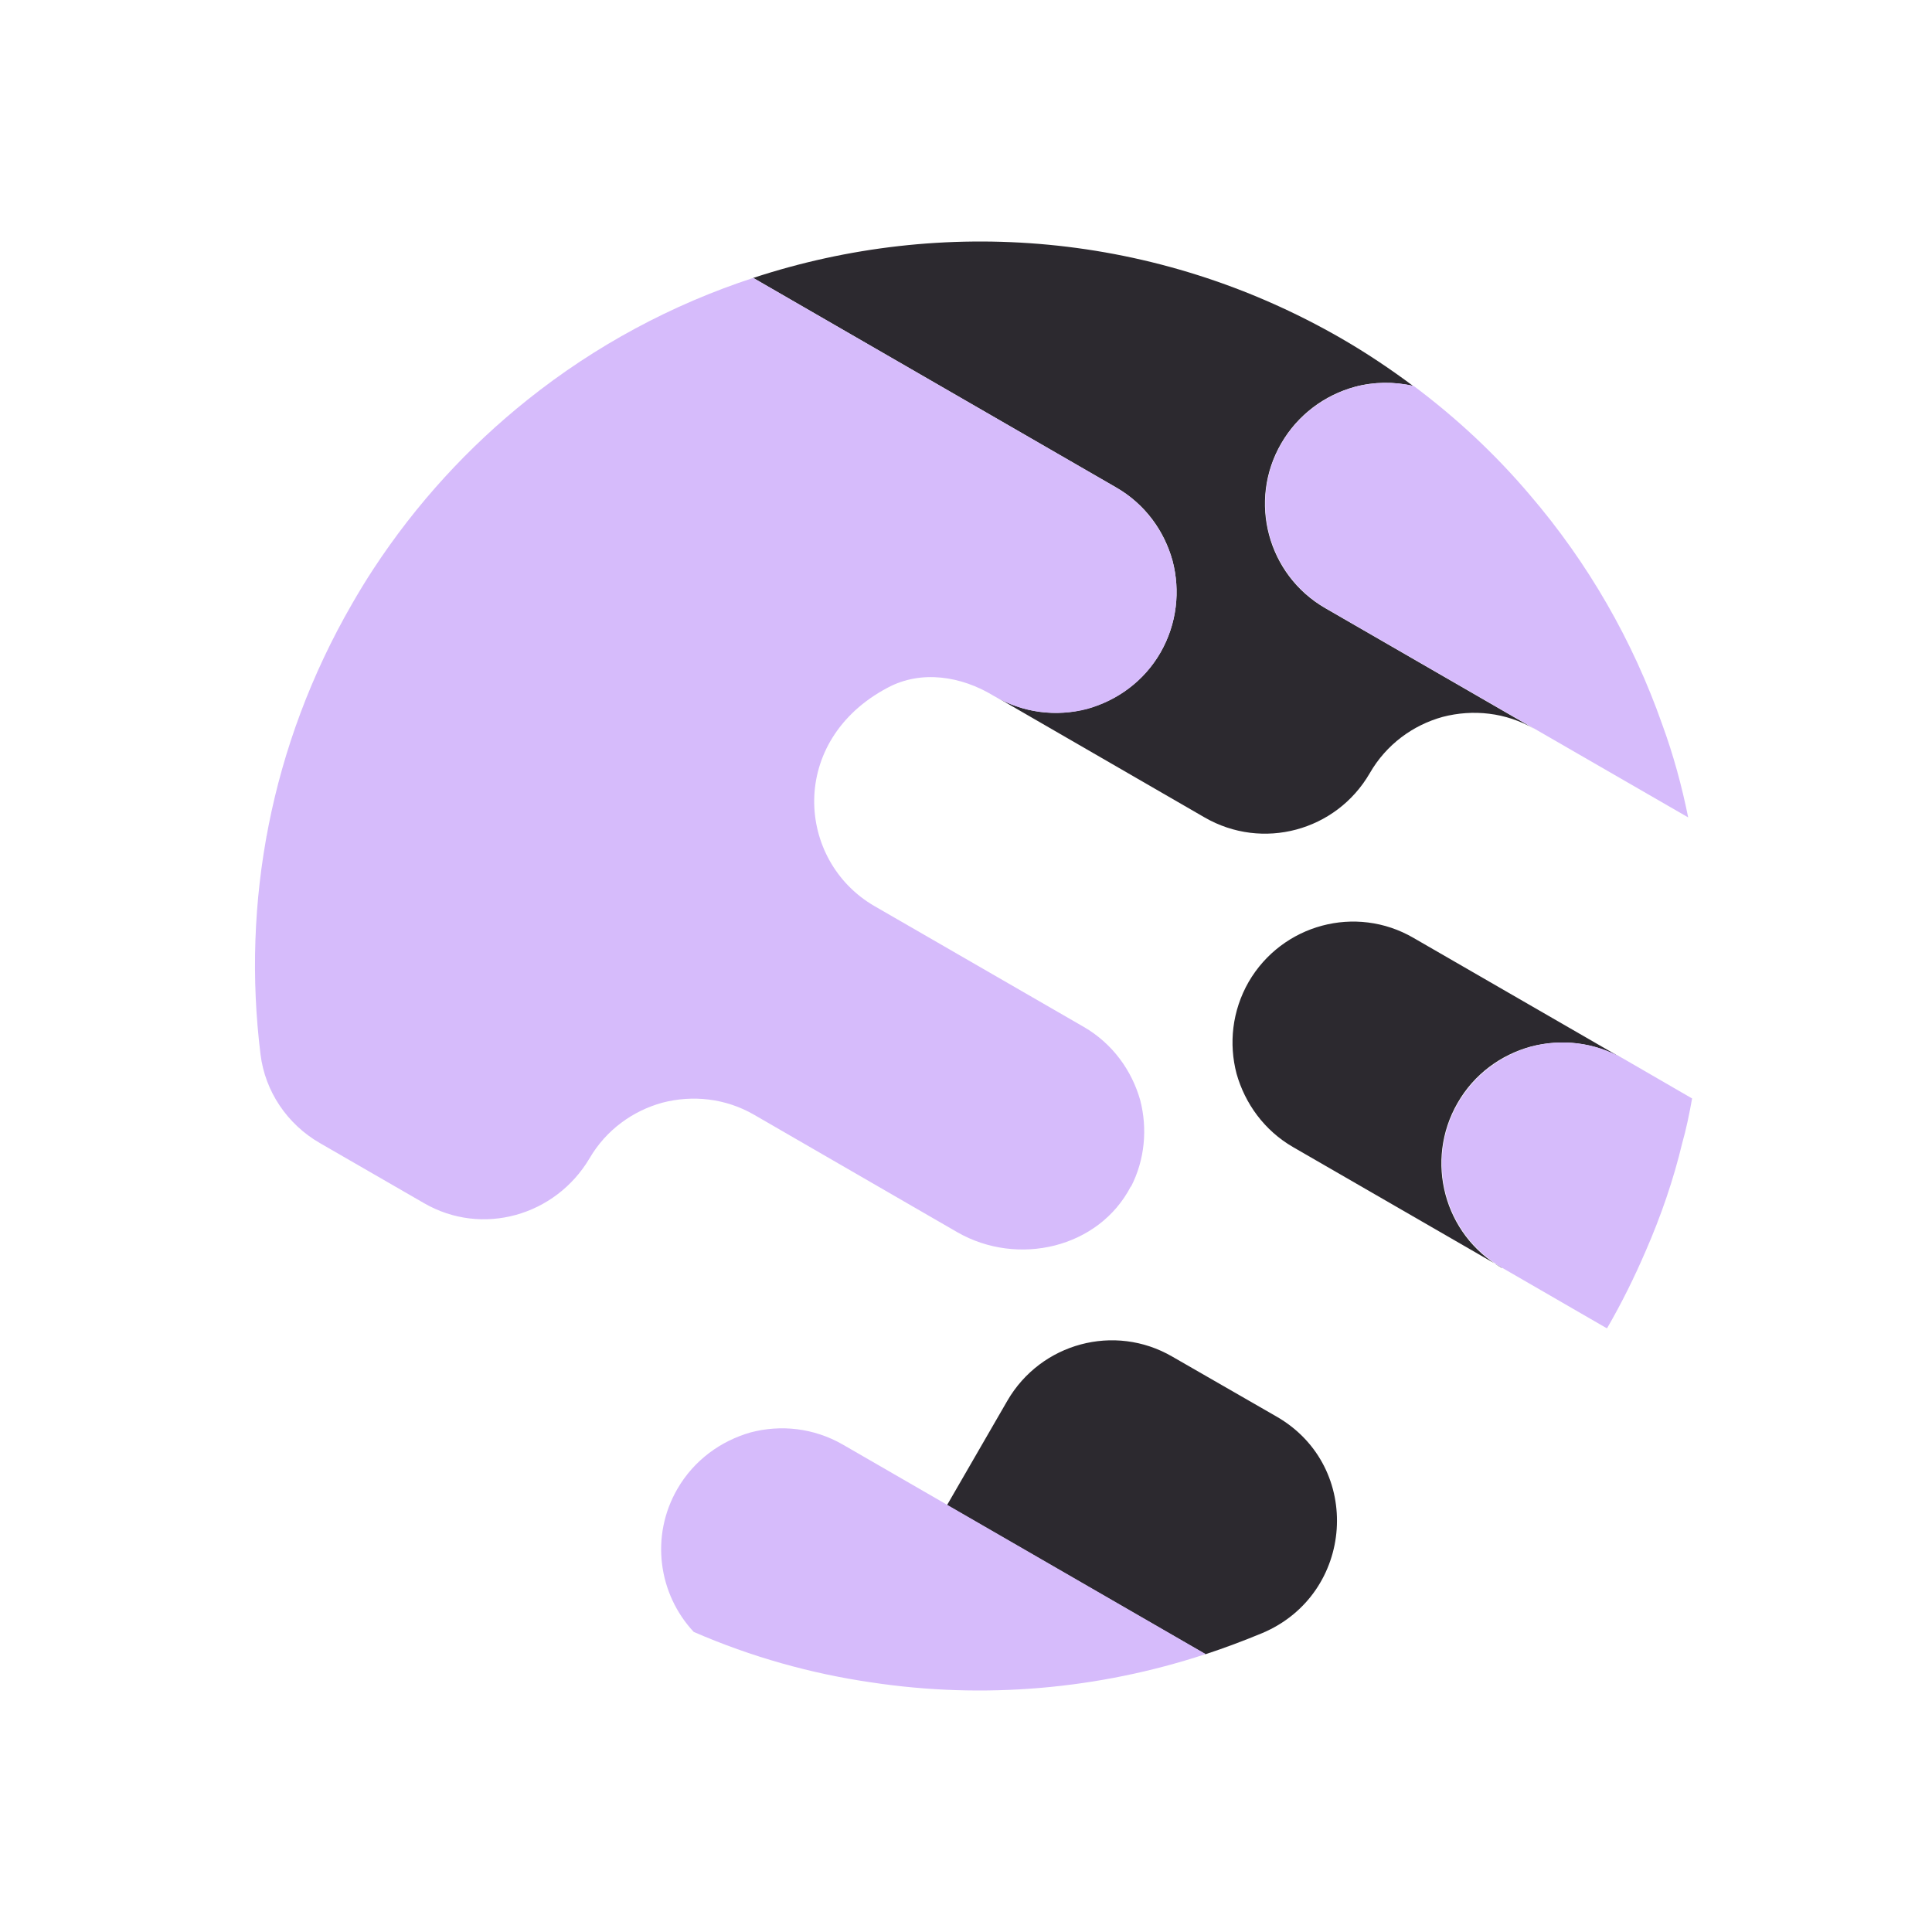 <svg width="128" height="128" viewBox="0 0 128 128" fill="none" xmlns="http://www.w3.org/2000/svg">
<path d="M83.624 108.198C82.364 108.718 81.144 109.178 79.864 109.598L62.743 99.718L66.743 92.797C68.963 88.977 73.844 87.657 77.664 89.877L84.584 93.857C90.345 97.178 89.745 105.618 83.624 108.198Z" fill="#2C292F"/>
<path d="M101.666 48.295C99.766 47.195 97.585 46.975 95.585 47.495C93.625 48.035 91.845 49.315 90.745 51.235C88.525 55.055 83.644 56.375 79.804 54.155L65.823 46.075C67.763 47.255 70.004 47.495 72.024 46.955C74.004 46.415 75.784 45.135 76.884 43.234C77.984 41.314 78.204 39.134 77.684 37.154C77.144 35.174 75.864 33.394 73.944 32.294L49.902 18.413C62.423 14.293 76.584 15.333 88.885 22.433C90.545 23.393 92.125 24.453 93.625 25.573C92.345 25.273 90.985 25.293 89.745 25.633C87.765 26.173 85.985 27.474 84.885 29.374C82.665 33.194 83.984 38.094 87.805 40.294L101.666 48.295Z" fill="#2C292F"/>
<path d="M74.924 78.597C72.804 82.697 67.424 83.937 63.423 81.637L49.962 73.856C48.062 72.756 45.882 72.536 43.882 73.056C41.922 73.596 40.162 74.856 39.062 76.736C36.802 80.557 31.941 81.937 28.101 79.717L21.201 75.736C19.041 74.496 17.56 72.316 17.26 69.856C16.02 59.855 17.9 49.395 23.321 40.014C23.781 39.214 24.241 38.454 24.741 37.694C27.601 33.334 31.061 29.593 34.941 26.493C39.442 22.893 44.522 20.173 49.902 18.413L73.944 32.294C75.844 33.394 77.124 35.174 77.684 37.154C78.204 39.134 77.984 41.314 76.884 43.234C75.784 45.154 74.004 46.414 72.024 46.974C70.004 47.495 67.764 47.255 65.823 46.094C63.683 44.794 61.043 44.374 58.823 45.554C52.183 49.055 52.743 57.035 57.943 60.035L71.804 68.036C73.704 69.136 74.984 70.916 75.544 72.896C76.024 74.756 75.864 76.816 74.924 78.636V78.597Z" fill="#D6BBFB"/>
<path d="M17.68 55.355C17.68 55.415 17.64 55.475 17.64 55.535C17.64 55.475 17.66 55.415 17.68 55.355Z" fill="#D6BBFB"/>
<path d="M111.846 54.155L87.825 40.294C84.005 38.074 82.684 33.194 84.905 29.374C86.005 27.474 87.785 26.193 89.765 25.633C91.025 25.293 92.385 25.273 93.665 25.573C96.525 27.713 99.085 30.114 101.326 32.754C105.226 37.294 108.186 42.474 110.126 47.995C110.866 50.015 111.426 52.075 111.846 54.155Z" fill="#D6BBFB"/>
<path d="M79.844 109.599C72.784 111.919 65.203 112.599 57.703 111.459C53.723 110.879 49.782 109.779 45.962 108.119C43.622 105.618 43.062 101.778 44.882 98.638C45.982 96.738 47.762 95.458 49.742 94.898C51.722 94.378 53.903 94.598 55.823 95.698L79.864 109.579L79.844 109.599Z" fill="#D6BBFB"/>
<path d="M99.526 83.997L85.665 75.996C83.765 74.896 82.485 73.116 81.925 71.136C81.405 69.156 81.625 66.976 82.725 65.056C84.945 61.235 89.825 59.915 93.645 62.136L107.506 70.136C105.606 69.036 103.426 68.816 101.426 69.336C99.446 69.876 97.666 71.156 96.566 73.076C94.365 76.896 95.665 81.797 99.486 83.997H99.526Z" fill="#2C292F"/>
<path d="M106.446 87.997L99.525 83.997C95.705 81.777 94.385 76.897 96.605 73.076C97.705 71.176 99.485 69.896 101.465 69.336C103.446 68.816 105.626 69.036 107.546 70.136L112.106 72.776C111.926 73.776 111.726 74.776 111.446 75.756C110.866 78.177 110.046 80.557 109.026 82.897C108.286 84.617 107.446 86.317 106.486 87.977L106.446 87.997Z" fill="#D6BBFB"/>
</svg>
